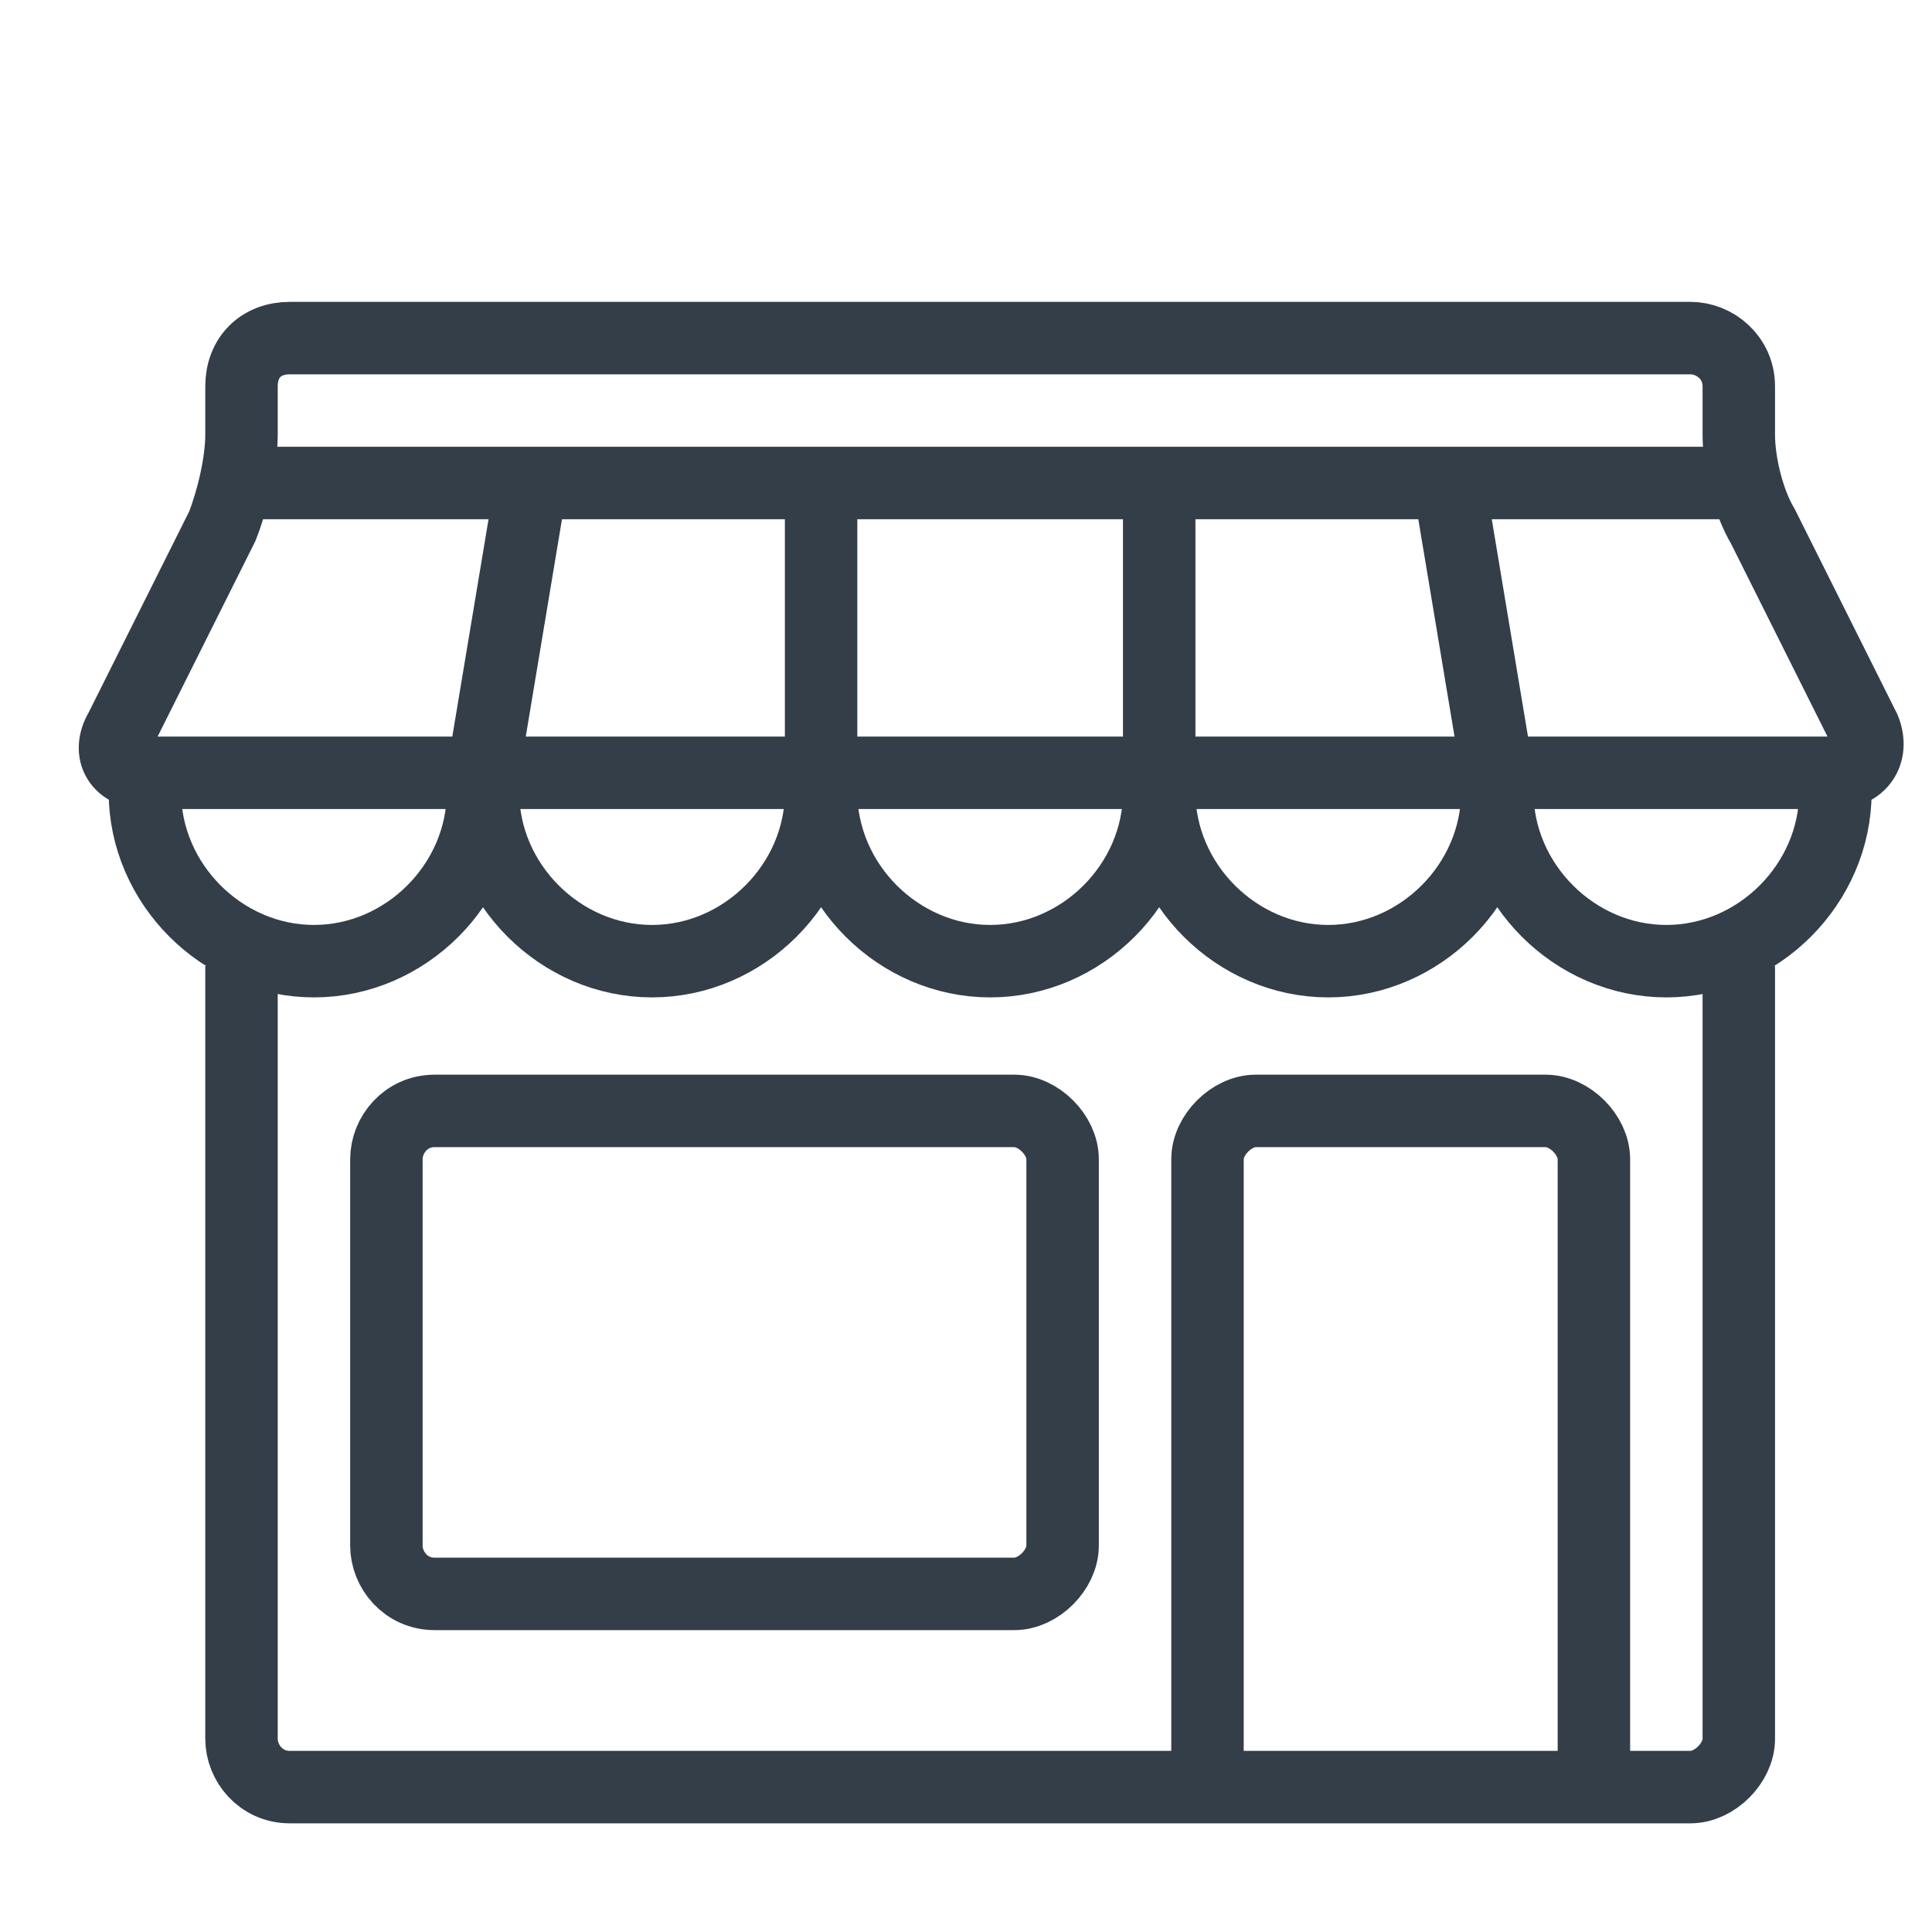 <?xml version="1.0" encoding="utf-8"?>
<!-- Generator: Adobe Illustrator 27.7.0, SVG Export Plug-In . SVG Version: 6.00 Build 0)  -->
<svg version="1.1" id="Layer_1" xmlns="http://www.w3.org/2000/svg" xmlns:xlink="http://www.w3.org/1999/xlink" x="0px" y="0px"
	 viewBox="0 0 40 40" style="enable-background:new 0 0 40 40;" xml:space="preserve">
<style type="text/css">
	.st0{fill:none;stroke:#333E49;stroke-width:1.5;stroke-linecap:round;stroke-miterlimit:10;}
	.st1{fill:none;stroke:#333E49;stroke-width:1.5;stroke-miterlimit:10;}
	.st2{fill:none;stroke:#333E49;stroke-width:1.5;stroke-linecap:round;stroke-linejoin:round;stroke-miterlimit:10;}
	.st3{fill:#333E49;stroke:#333E49;stroke-width:0.5;stroke-miterlimit:10;}
	.st4{fill:#333E49;}
	.st5{fill:none;stroke:#333E49;stroke-width:1.35;stroke-miterlimit:10;}
	.st6{fill:none;stroke:#333E49;stroke-width:1.35;stroke-linecap:round;stroke-miterlimit:10;}
	.st7{fill:none;stroke:#333E49;stroke-width:1.5;stroke-miterlimit:13.333;}
	.st8{fill:none;stroke:#333E49;stroke-width:1.5;stroke-linecap:round;stroke-miterlimit:13.333;}
	.st9{fill:none;stroke:#333E49;stroke-width:1.5;stroke-linecap:round;stroke-linejoin:round;stroke-miterlimit:13.333;}
	.st10{fill:none;stroke:#333E49;stroke-width:1.5;stroke-miterlimit:10;stroke-dasharray:1,1;}
	.st11{fill:none;stroke:#333E49;stroke-width:1.25;stroke-linecap:round;stroke-linejoin:round;stroke-miterlimit:13.333;}
	.st12{fill:#020203;stroke:#333E49;stroke-width:1.5;stroke-linecap:round;stroke-miterlimit:10;}
	.st13{fill:none;stroke:#333E49;stroke-miterlimit:10;}
	.st14{fill:none;stroke:#333E49;stroke-linecap:round;stroke-miterlimit:10;}
</style>
<g>
	<path class="st1" d="M6,7C5.4,7,5,7.4,5,8v1c0,0.6-0.2,1.4-0.4,1.9l-2.1,4.2C2.2,15.6,2.5,16,3,16h35c0.5,0,0.8-0.4,0.6-0.9
		l-2.1-4.2C36.2,10.4,36,9.6,36,9V8c0-0.6-0.5-1-1-1H6z"/>
</g>
<line class="st1" x1="5" y1="10" x2="36" y2="10"/>
<line class="st1" x1="10" y1="16" x2="11" y2="10"/>
<line class="st1" x1="17" y1="16" x2="17" y2="10"/>
<line class="st1" x1="24" y1="16" x2="24" y2="10"/>
<line class="st1" x1="31" y1="16" x2="30" y2="10"/>
<path class="st1" d="M10,16.4c0,1.9-1.6,3.5-3.5,3.5S3,18.3,3,16.4"/>
<path class="st1" d="M17,16.4c0,1.9-1.6,3.5-3.5,3.5S10,18.3,10,16.4"/>
<path class="st1" d="M24,16.4c0,1.9-1.6,3.5-3.5,3.5S17,18.3,17,16.4"/>
<path class="st1" d="M31,16.4c0,1.9-1.6,3.5-3.5,3.5S24,18.3,24,16.4"/>
<path class="st1" d="M38,16.4c0,1.9-1.6,3.5-3.5,3.5S31,18.3,31,16.4"/>
<g>
	<path class="st1" d="M5,20v16c0,0.5,0.4,1,1,1h29c0.5,0,1-0.5,1-1V20"/>
</g>
<g>
	<path class="st1" d="M33,37V24c0-0.5-0.5-1-1-1h-6c-0.5,0-1,0.5-1,1v13"/>
</g>
<g>
	<path class="st1" d="M22,32c0,0.5-0.5,1-1,1H9c-0.6,0-1-0.5-1-1v-8c0-0.5,0.4-1,1-1h12c0.5,0,1,0.5,1,1V32z"/>
</g>
</svg>
